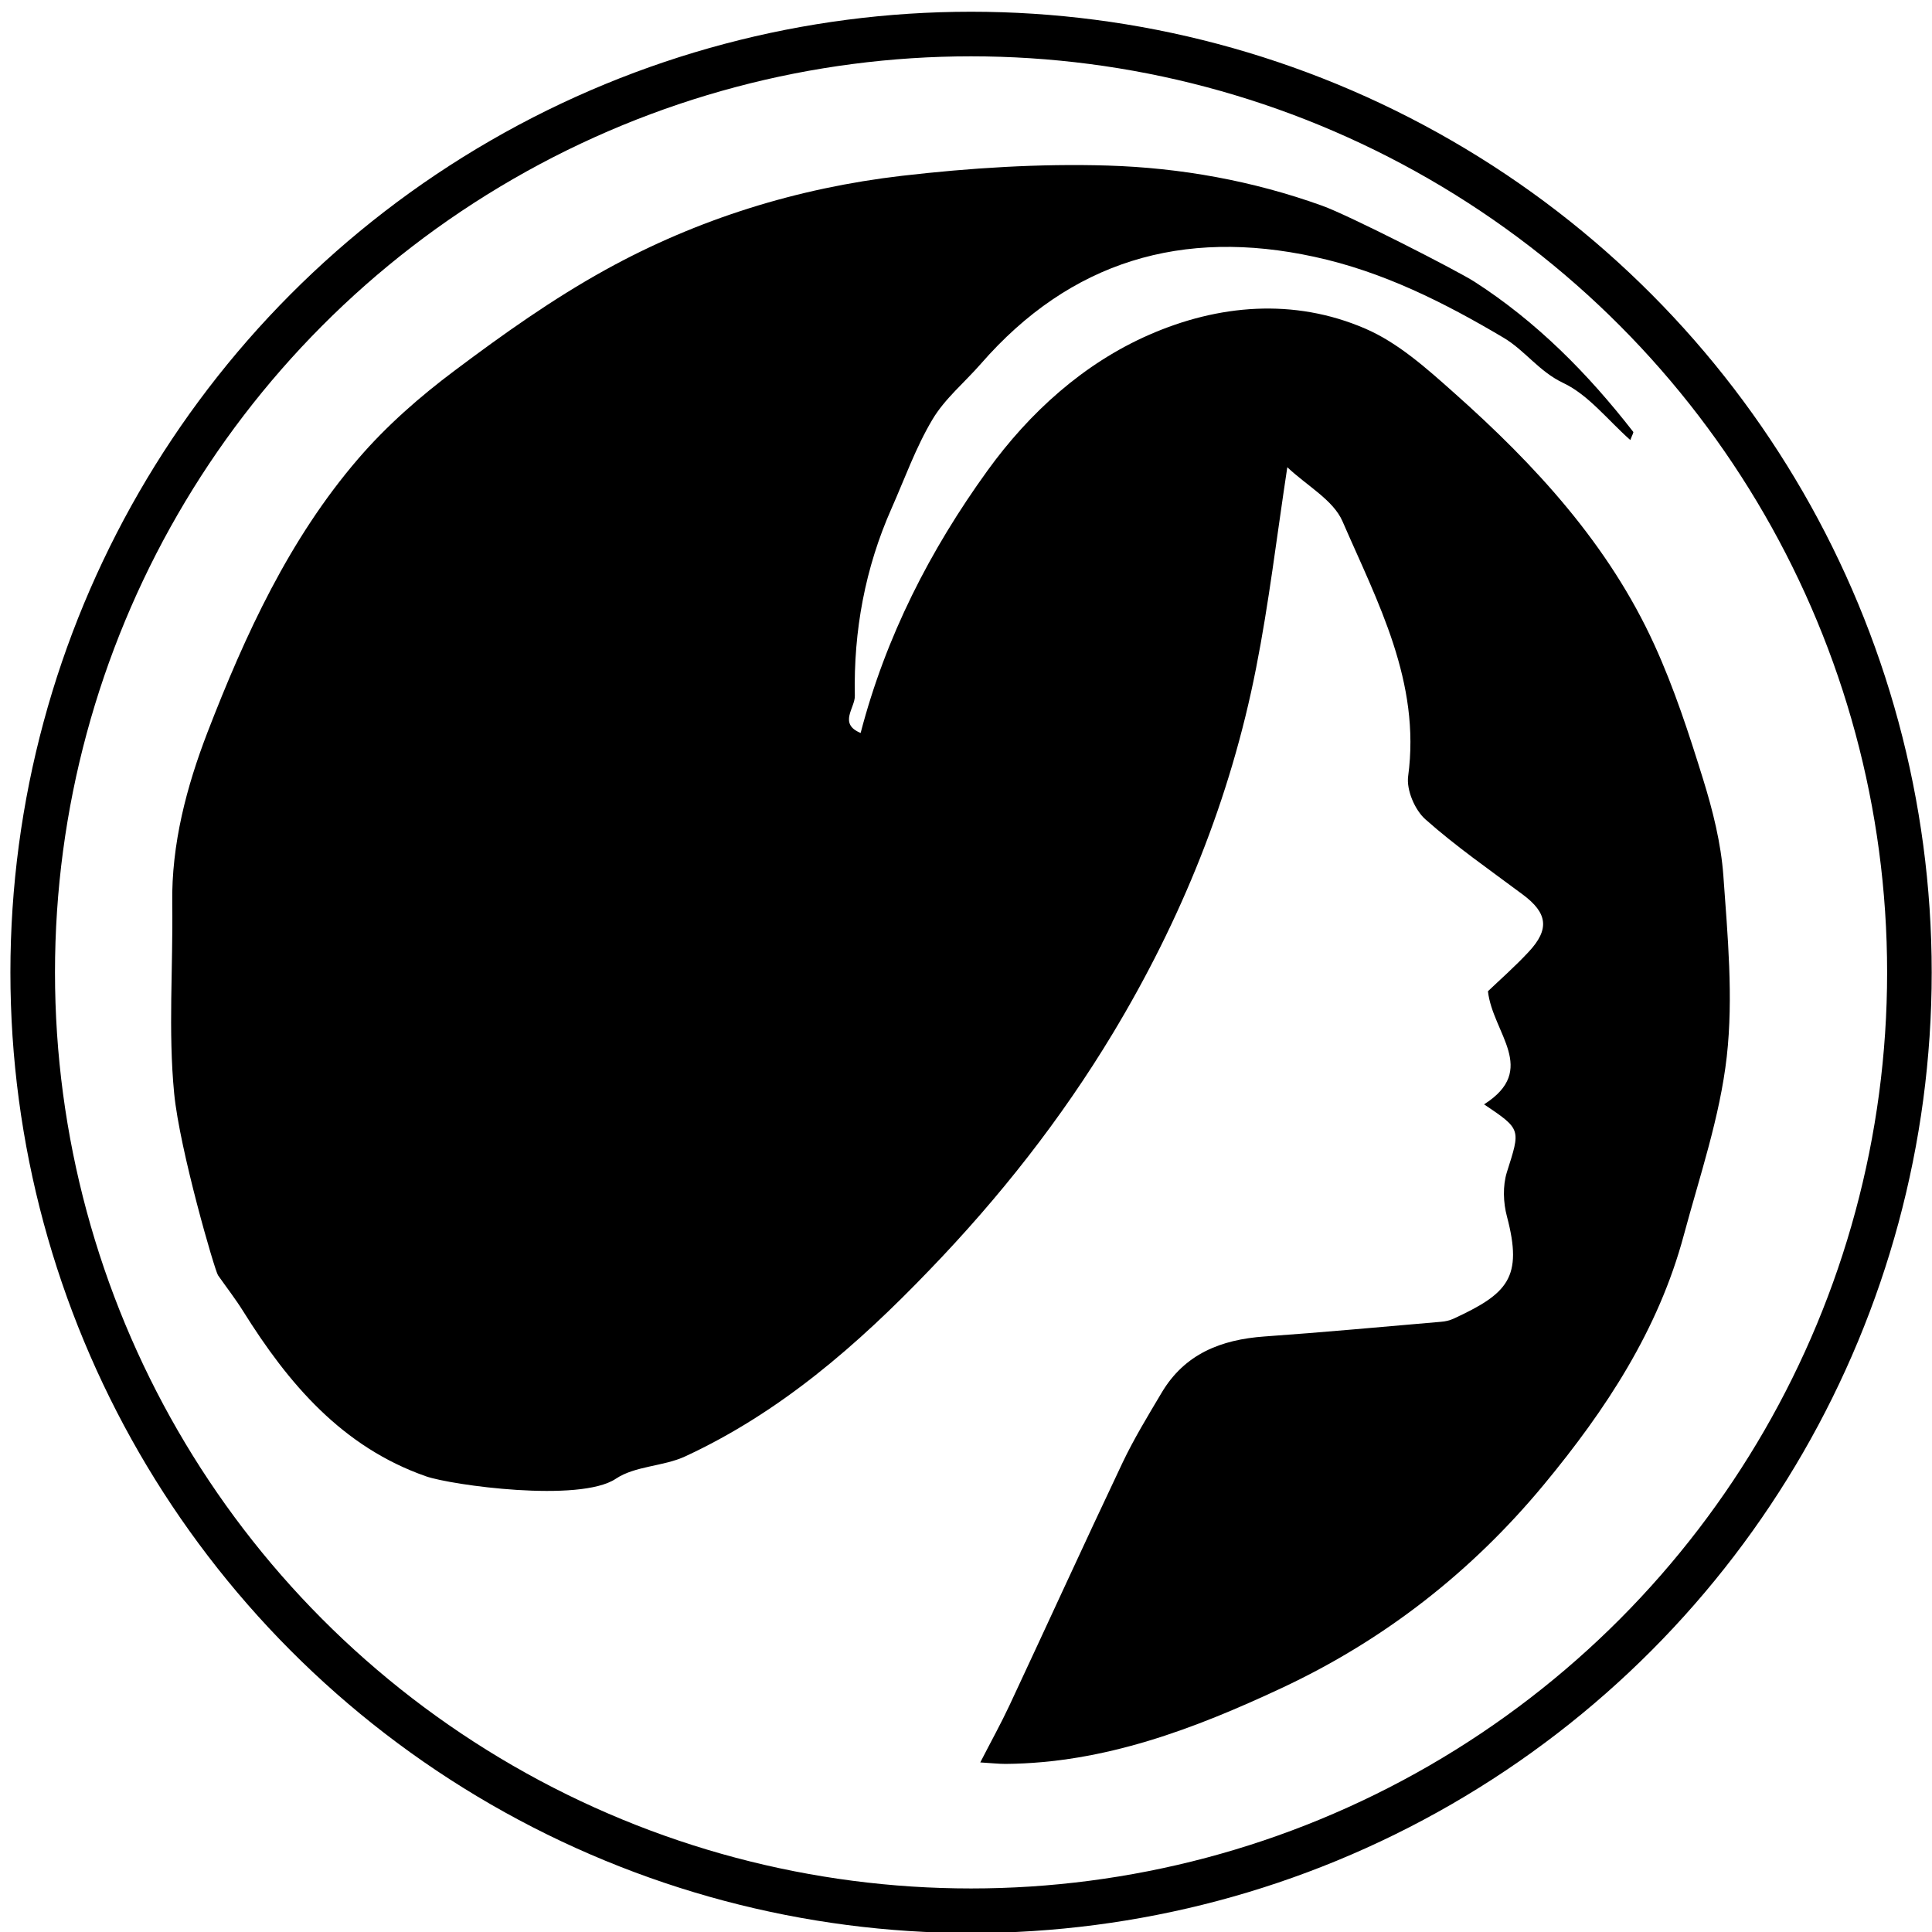 <?xml version="1.0" encoding="utf-8"?>
<!-- Generator: Adobe Illustrator 27.3.1, SVG Export Plug-In . SVG Version: 6.00 Build 0)  -->
<svg version="1.1" id="Layer_1" xmlns="http://www.w3.org/2000/svg" xmlns:xlink="http://www.w3.org/1999/xlink" x="0px" y="0px"
	 viewBox="0 0 130 130" style="enable-background:new 0 0 130 130;" xml:space="preserve">
<style type="text/css">
	.st0{fill:#000;}
	.st1{fill:#2A3E50;}
	.st2{fill:#793B3D;}
	.st3{fill:none;stroke:#000;stroke-width:3;stroke-miterlimit:10;}
@media (prefers-color-scheme:dark){
	.st0{fill:#FFF;}
	.st1{fill:#2A3E50;}
	.st2{fill:#793B3D;}
	.st3{fill:none;stroke:#FFF;stroke-width:3;stroke-miterlimit:10;}
}

</style>
<g>
	<path class="st0" d="M109.7,29.61c-1.54-1.37-2.82-3.04-4.51-3.84c-1.63-0.77-2.58-2.19-4.01-3.04c-4.01-2.38-8.15-4.46-12.74-5.45
		c-8.86-1.93-16.41,0.28-22.44,7.2c-1.09,1.25-2.43,2.35-3.26,3.75c-1.12,1.88-1.86,3.97-2.75,5.98c-1.78,4.01-2.56,8.24-2.47,12.61
		c0.02,0.81-1.12,1.88,0.39,2.5c1.69-6.49,4.68-12.32,8.54-17.66c2.82-3.9,6.46-7.2,10.87-9.13c4.65-2.04,9.74-2.49,14.54-0.42
		c2.21,0.95,4.15,2.69,5.99,4.33c5.47,4.86,10.4,10.21,13.47,16.95c1.33,2.91,2.33,5.99,3.28,9.05c0.65,2.1,1.2,4.29,1.36,6.47
		c0.29,4.06,0.68,8.19,0.23,12.19c-0.46,4.06-1.82,8.03-2.89,12.01c-1.71,6.38-5.24,11.74-9.41,16.78
		c-4.88,5.89-10.76,10.47-17.64,13.69c-5.88,2.75-11.94,5.06-18.59,5.11c-0.49,0-0.99-0.06-1.7-0.1c0.74-1.44,1.4-2.63,1.97-3.85
		c2.54-5.43,5.03-10.89,7.6-16.31c0.77-1.62,1.71-3.16,2.63-4.71c1.55-2.62,4-3.58,6.91-3.79c3.97-0.28,7.93-0.65,11.9-0.99
		c0.28-0.02,0.58-0.09,0.84-0.21c3.63-1.68,4.68-2.75,3.59-6.87c-0.25-0.93-0.29-2.06-0.01-2.97c0.92-2.91,1-2.88-1.53-4.58
		c3.68-2.34,0.58-4.78,0.26-7.61c0.75-0.72,1.8-1.64,2.74-2.65c1.43-1.53,1.27-2.62-0.4-3.86c-2.21-1.65-4.49-3.23-6.55-5.06
		c-0.71-0.63-1.28-1.97-1.16-2.89c0.86-6.35-2.05-11.71-4.42-17.17c-0.62-1.42-2.36-2.36-3.71-3.63c-0.72,4.74-1.24,9.16-2.1,13.51
		c-1.72,8.77-5.05,16.97-9.65,24.6c-3.48,5.77-7.64,11.05-12.34,15.92C57.69,90.51,52.49,95.04,46.1,98
		c-1.47,0.68-3.36,0.63-4.66,1.5c-2.43,1.63-11.08,0.43-12.77-0.16c-5.64-1.97-9.27-6.24-12.32-11.13c-0.52-0.83-1.12-1.6-1.68-2.4
		c-0.22-0.32-2.58-8.44-2.95-12.23c-0.41-4.22-0.07-8.51-0.13-12.77c-0.06-4.03,0.97-7.89,2.37-11.53
		c2.54-6.57,5.5-13.02,10.15-18.42c1.9-2.21,4.15-4.18,6.49-5.93c3.25-2.44,6.6-4.82,10.15-6.78c6.19-3.42,12.91-5.5,19.93-6.32
		c4.59-0.53,9.25-0.83,13.86-0.69c4.9,0.15,9.75,1.02,14.42,2.7c1.84,0.66,9.11,4.38,10.26,5.12c4.19,2.7,7.63,6.18,10.67,10.09
		C109.94,29.09,109.84,29.24,109.7,29.61z"/>
	<circle class="st3" cx="65.34" cy="65.43" r="63.14"/>
</g>
</svg>
